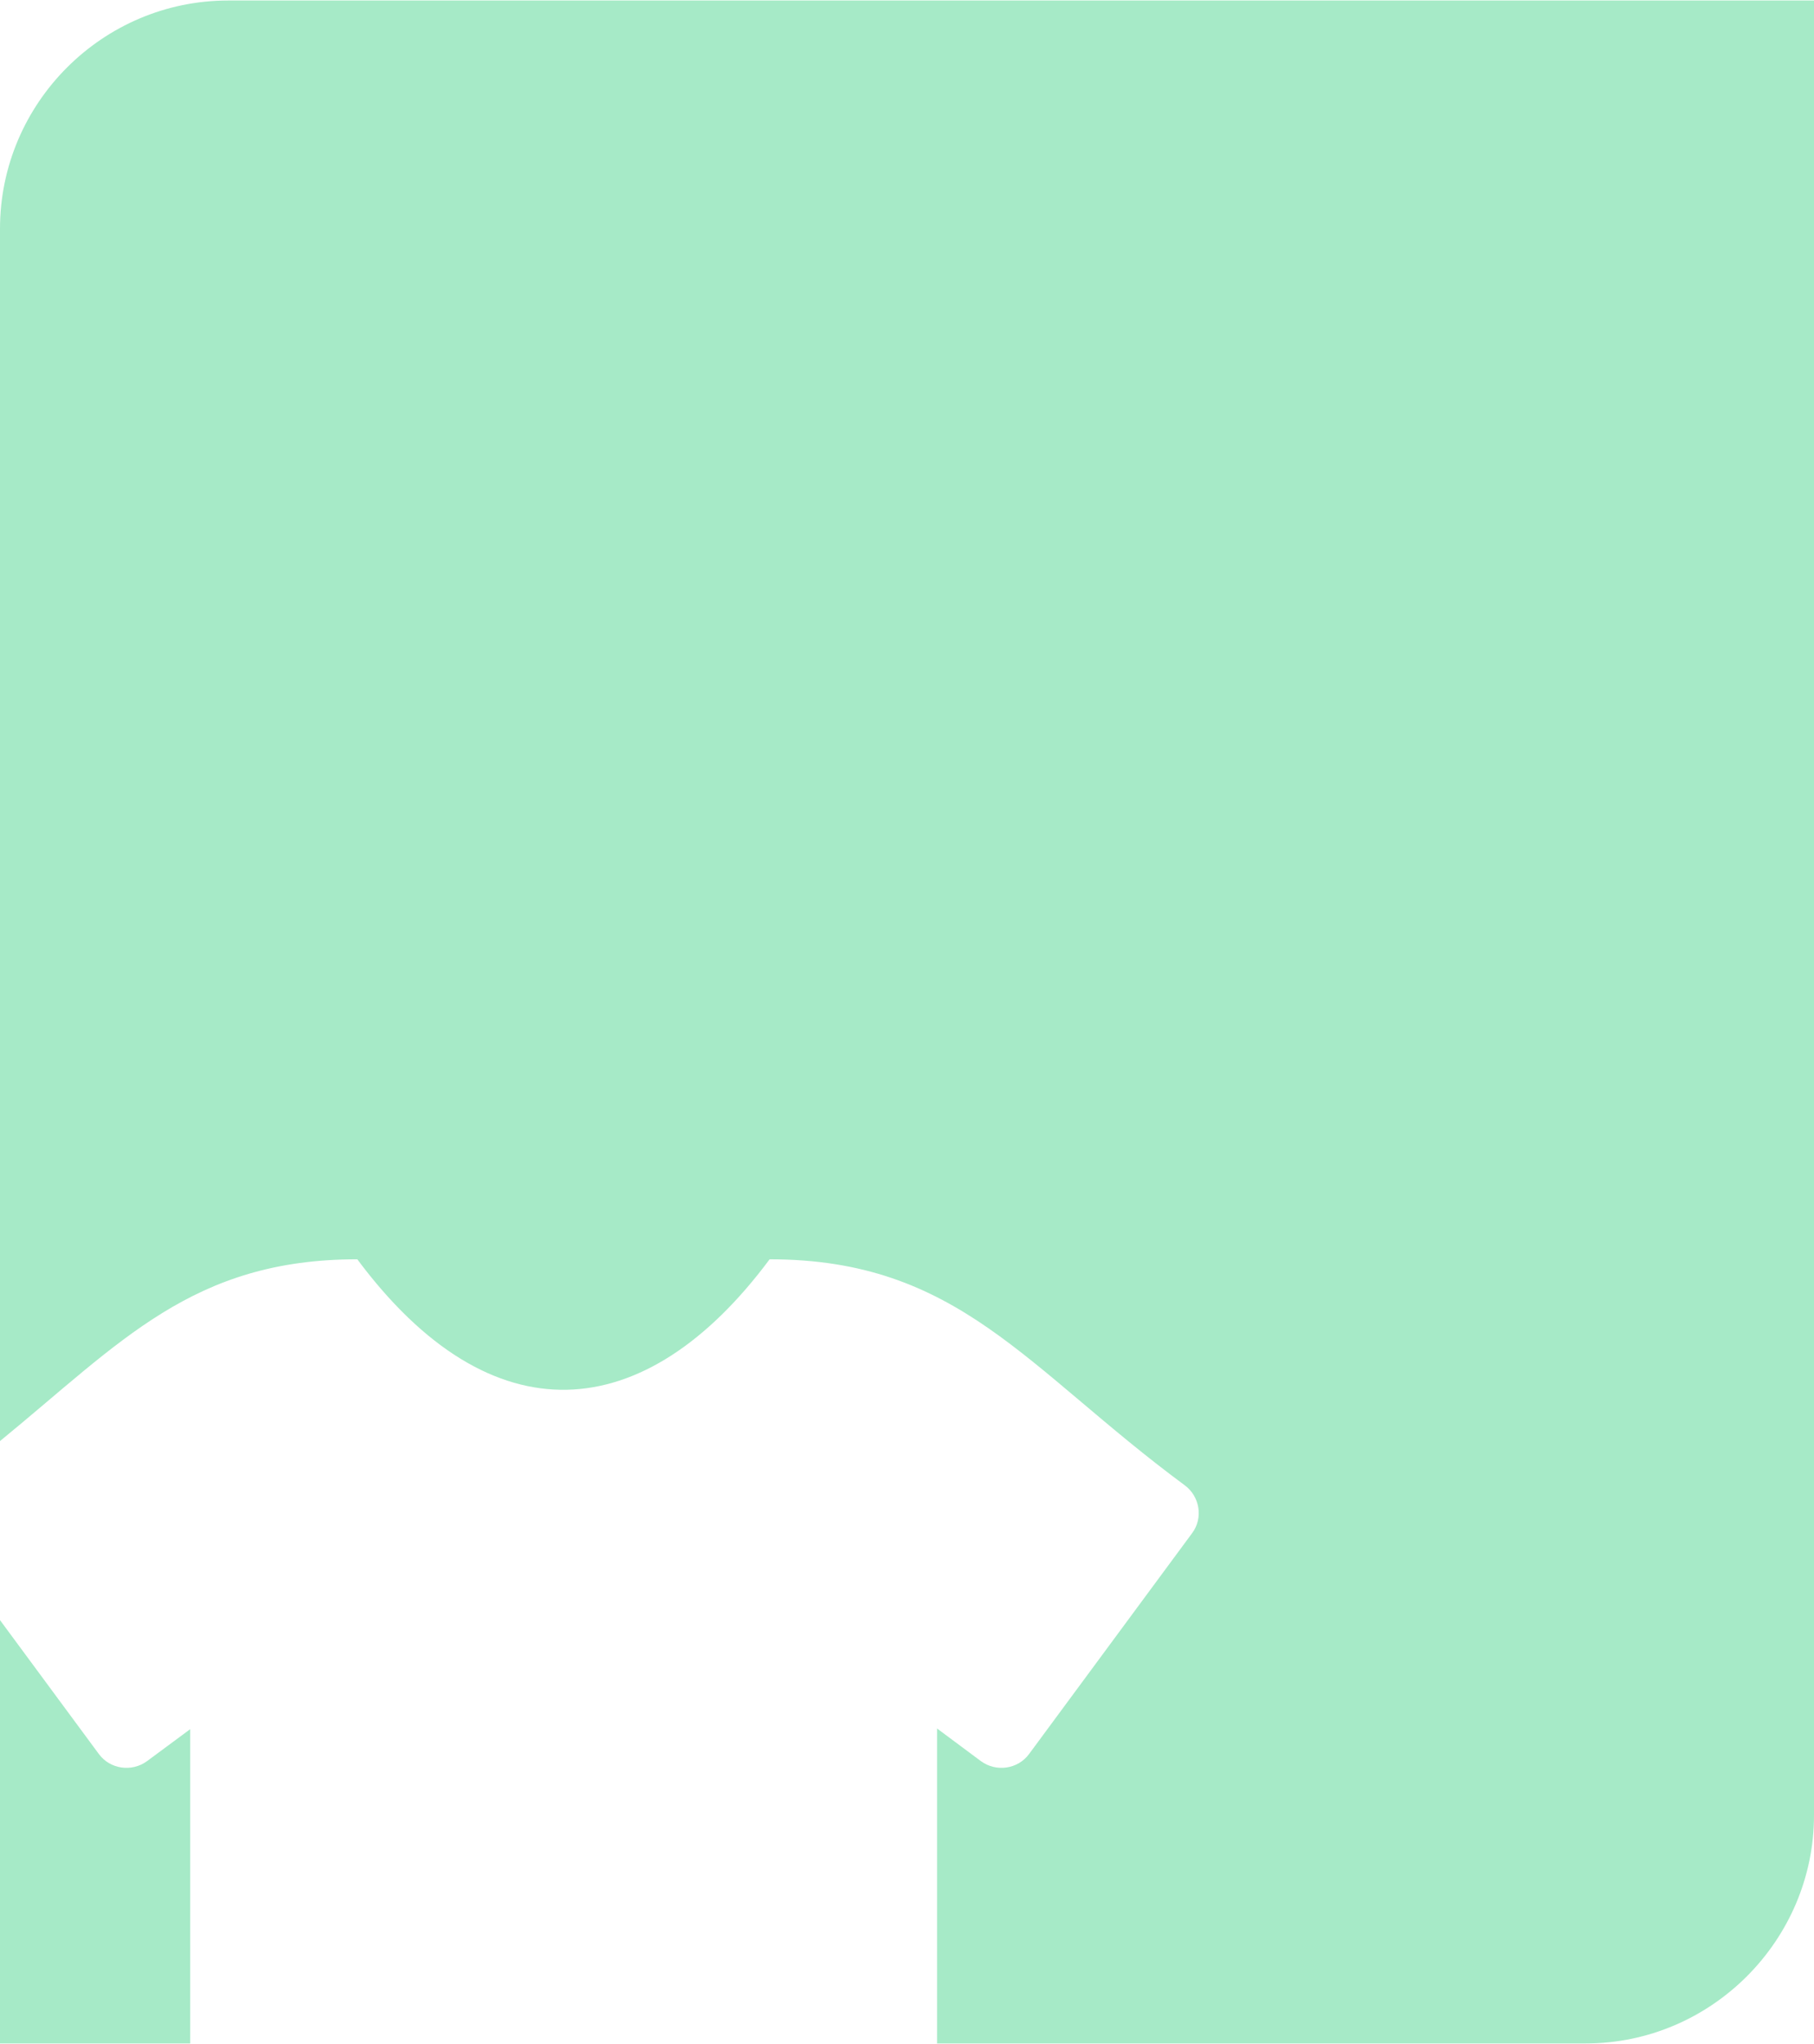 <?xml version="1.0" encoding="UTF-8"?>
<!DOCTYPE svg PUBLIC "-//W3C//DTD SVG 1.1//EN" "http://www.w3.org/Graphics/SVG/1.1/DTD/svg11.dtd">
<!-- Creator: CorelDRAW 2019 (64-Bit) -->
<svg xmlns="http://www.w3.org/2000/svg" xml:space="preserve" width="546px" height="615px" version="1.1" style="shape-rendering:geometricPrecision; text-rendering:geometricPrecision; image-rendering:optimizeQuality; fill-rule:evenodd; clip-rule:evenodd"
viewBox="0 0 53.41 60.13"
 xmlns:xlink="http://www.w3.org/1999/xlink"
 xmlns:xodm="http://www.corel.com/coreldraw/odm/2003">
 <defs>
  <style type="text/css">
   <![CDATA[
    .fil0 {fill:#A6EAC7}
   ]]>
  </style>
 </defs>
 <g id="Layer_x0020_1">
  <path class="fil0" d="M6.72 0c15.56,0 31.12,0 46.69,0 0,17.8 0,35.61 0,53.41 0,3.69 -3.03,6.72 -6.72,6.72l-19.1 0 0 -9.27 1.29 0.96c0.45,0.33 1.09,0.24 1.42,-0.21l4.8 -6.5c0.33,-0.44 0.23,-1.08 -0.22,-1.41 -4.68,-3.46 -6.66,-6.65 -12.22,-6.65 -3.68,4.95 -8.2,5.29 -12.14,0 -4.85,0 -6.95,2.43 -10.52,5.35l0 -35.68c0,-3.7 3.02,-6.72 6.72,-6.72zm-1.12 53.2l0 0 0 6.93 -5.6 0c0,-4.16 0,-8.31 0,-12.46l2.91 3.94c0.33,0.45 0.97,0.54 1.42,0.21l1.27 -0.94 0 2.32z"/>
 </g>
</svg>
